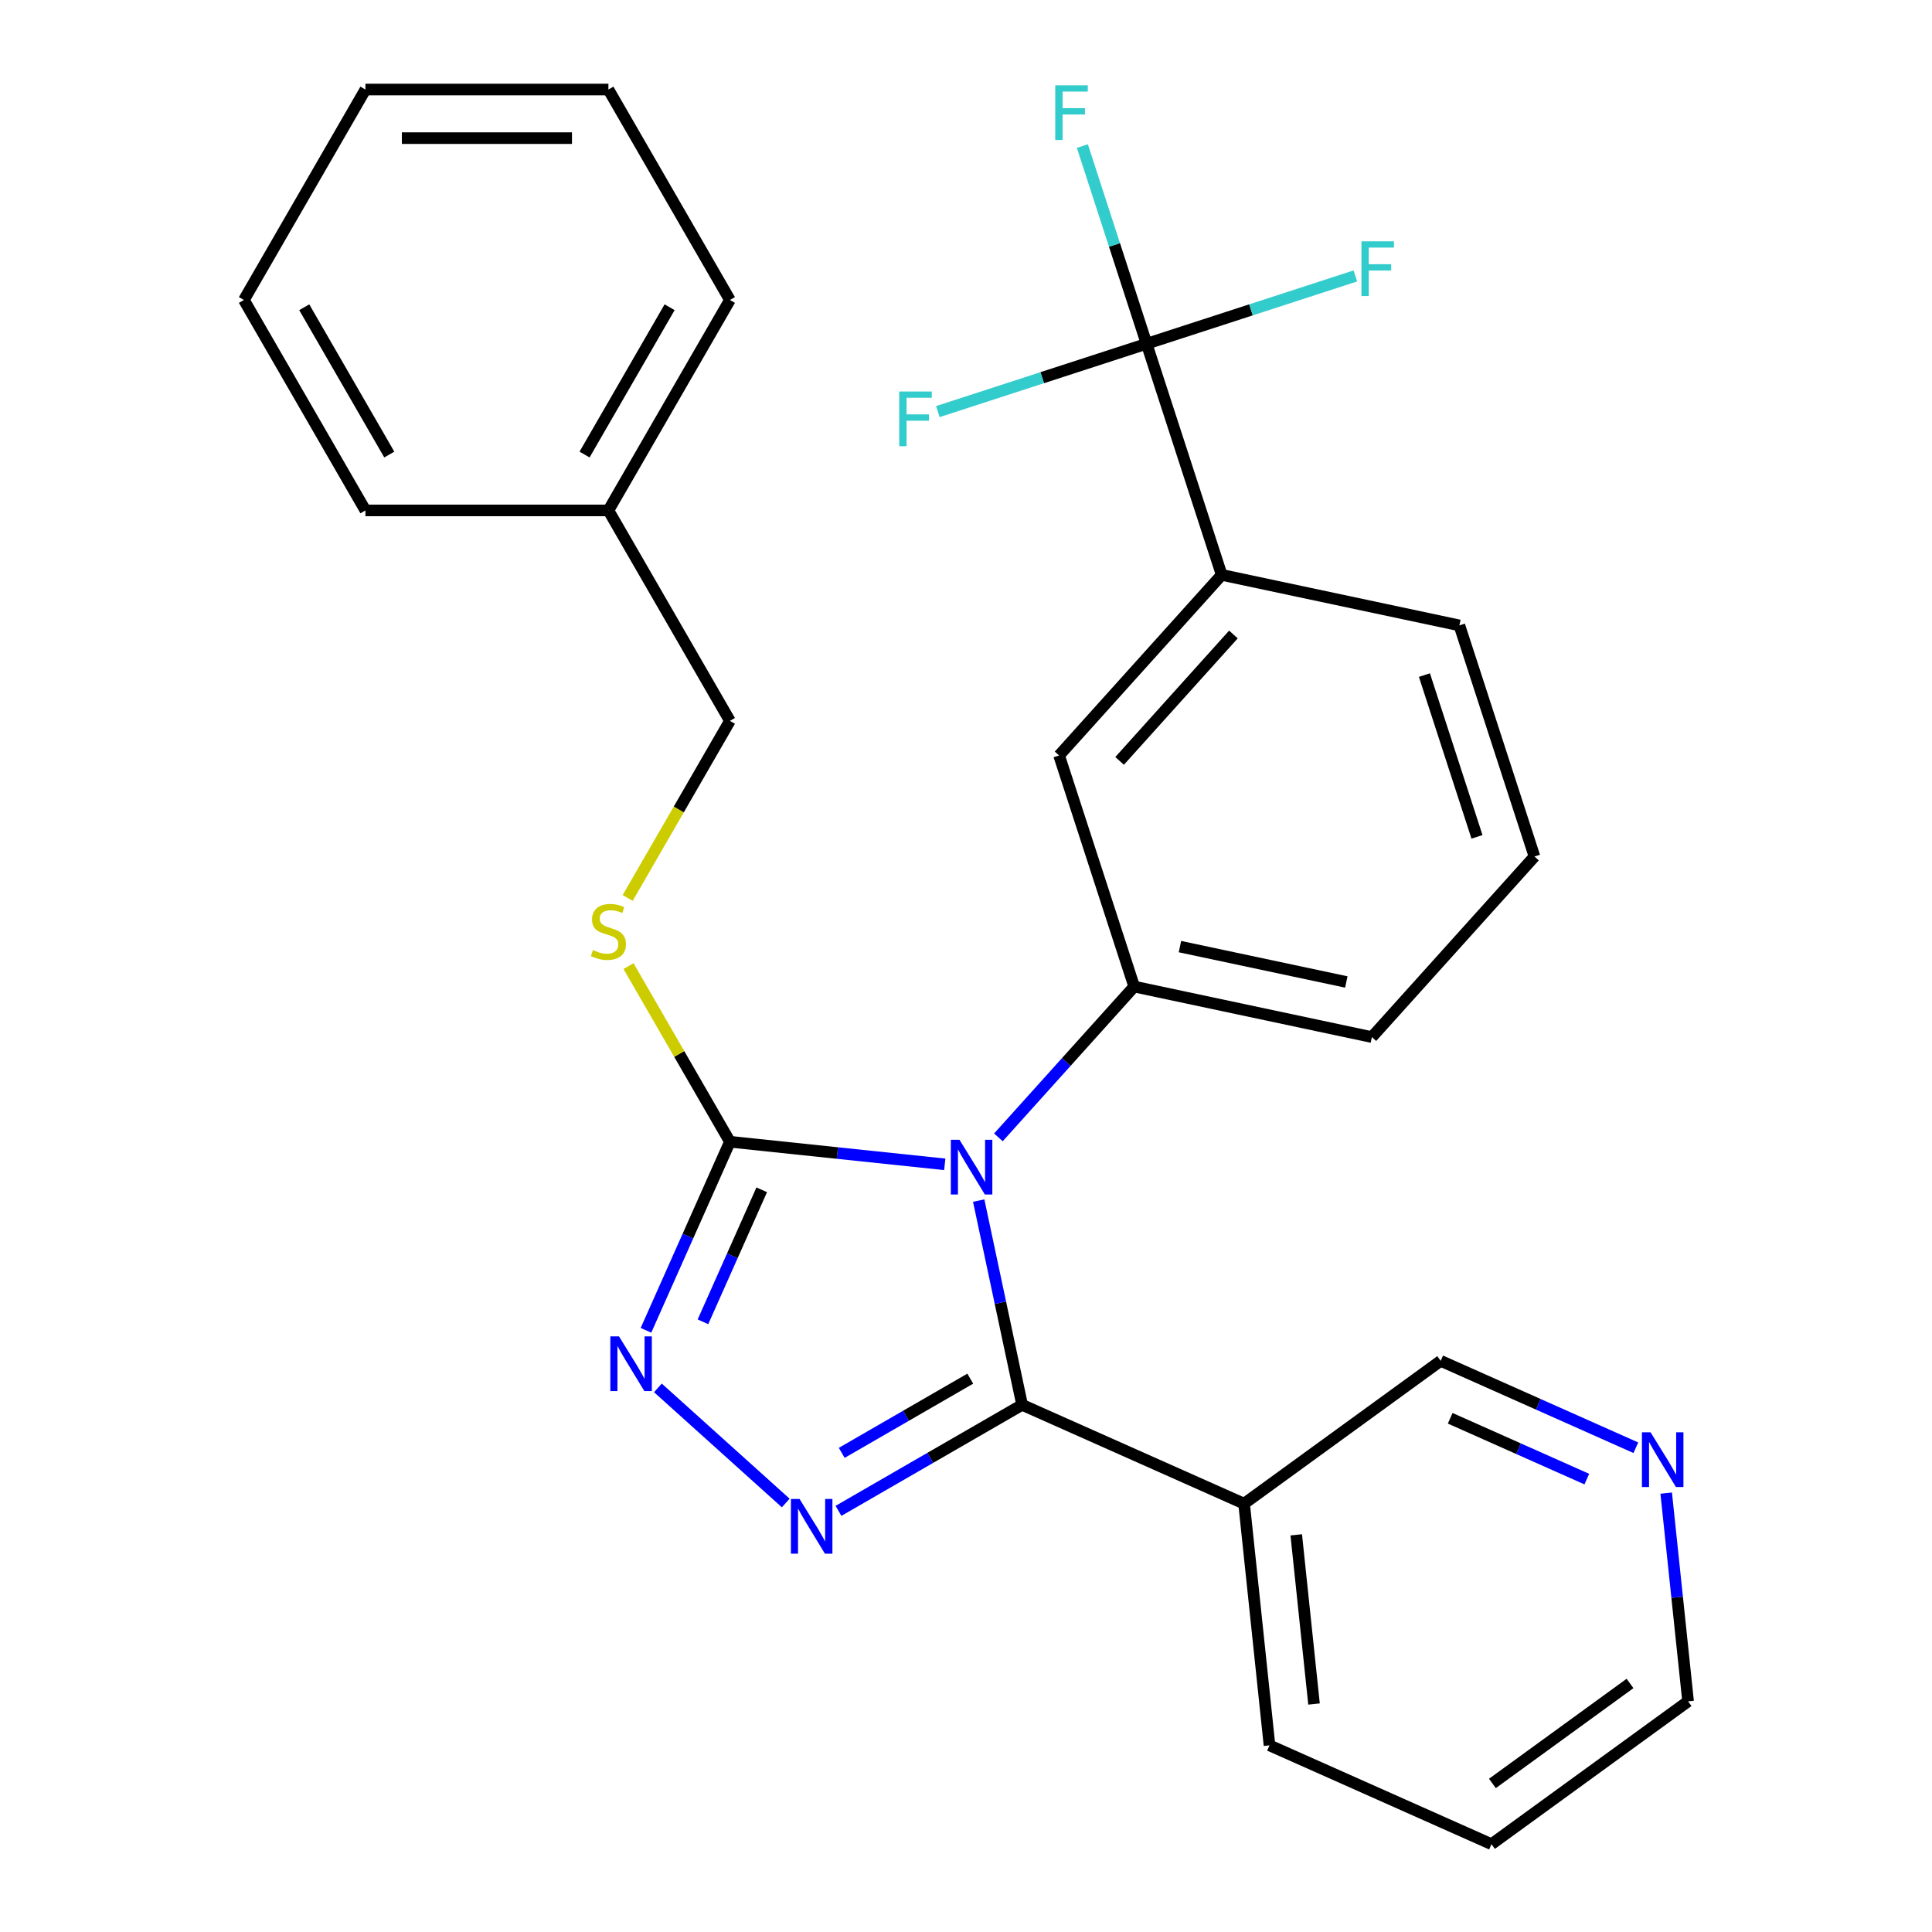 <?xml version='1.0' encoding='iso-8859-1'?>
<svg version='1.1' baseProfile='full'
              xmlns='http://www.w3.org/2000/svg'
                      xmlns:rdkit='http://www.rdkit.org/xml'
                      xmlns:xlink='http://www.w3.org/1999/xlink'
                  xml:space='preserve'
width='1000px' height='1000px' viewBox='0 0 1000 1000'>
<!-- END OF HEADER -->
<rect style='opacity:1.0;fill:#FFFFFF;stroke:none' width='1000' height='1000' x='0' y='0'> </rect>
<path class='bond-0' d='M 340.531,718.372 L 406.699,777.95' style='fill:none;fill-rule:evenodd;stroke:#0000FF;stroke-width:6px;stroke-linecap:butt;stroke-linejoin:miter;stroke-opacity:1' />
<path class='bond-1' d='M 334.351,688.566 L 356.077,639.767' style='fill:none;fill-rule:evenodd;stroke:#0000FF;stroke-width:6px;stroke-linecap:butt;stroke-linejoin:miter;stroke-opacity:1' />
<path class='bond-1' d='M 356.077,639.767 L 377.804,590.968' style='fill:none;fill-rule:evenodd;stroke:#000000;stroke-width:6px;stroke-linecap:butt;stroke-linejoin:miter;stroke-opacity:1' />
<path class='bond-1' d='M 363.849,684.158 L 379.058,649.998' style='fill:none;fill-rule:evenodd;stroke:#0000FF;stroke-width:6px;stroke-linecap:butt;stroke-linejoin:miter;stroke-opacity:1' />
<path class='bond-1' d='M 379.058,649.998 L 394.267,615.839' style='fill:none;fill-rule:evenodd;stroke:#000000;stroke-width:6px;stroke-linecap:butt;stroke-linejoin:miter;stroke-opacity:1' />
<path class='bond-2' d='M 434.001,782.015 L 481.521,754.579' style='fill:none;fill-rule:evenodd;stroke:#0000FF;stroke-width:6px;stroke-linecap:butt;stroke-linejoin:miter;stroke-opacity:1' />
<path class='bond-2' d='M 481.521,754.579 L 529.042,727.143' style='fill:none;fill-rule:evenodd;stroke:#000000;stroke-width:6px;stroke-linecap:butt;stroke-linejoin:miter;stroke-opacity:1' />
<path class='bond-2' d='M 435.679,751.999 L 468.943,732.794' style='fill:none;fill-rule:evenodd;stroke:#0000FF;stroke-width:6px;stroke-linecap:butt;stroke-linejoin:miter;stroke-opacity:1' />
<path class='bond-2' d='M 468.943,732.794 L 502.208,713.589' style='fill:none;fill-rule:evenodd;stroke:#000000;stroke-width:6px;stroke-linecap:butt;stroke-linejoin:miter;stroke-opacity:1' />
<path class='bond-3' d='M 529.042,727.143 L 643.944,778.301' style='fill:none;fill-rule:evenodd;stroke:#000000;stroke-width:6px;stroke-linecap:butt;stroke-linejoin:miter;stroke-opacity:1' />
<path class='bond-4' d='M 529.042,727.143 L 517.805,674.281' style='fill:none;fill-rule:evenodd;stroke:#000000;stroke-width:6px;stroke-linecap:butt;stroke-linejoin:miter;stroke-opacity:1' />
<path class='bond-4' d='M 517.805,674.281 L 506.569,621.42' style='fill:none;fill-rule:evenodd;stroke:#0000FF;stroke-width:6px;stroke-linecap:butt;stroke-linejoin:miter;stroke-opacity:1' />
<path class='bond-5' d='M 489.007,602.656 L 433.405,596.812' style='fill:none;fill-rule:evenodd;stroke:#0000FF;stroke-width:6px;stroke-linecap:butt;stroke-linejoin:miter;stroke-opacity:1' />
<path class='bond-5' d='M 433.405,596.812 L 377.804,590.968' style='fill:none;fill-rule:evenodd;stroke:#000000;stroke-width:6px;stroke-linecap:butt;stroke-linejoin:miter;stroke-opacity:1' />
<path class='bond-6' d='M 516.776,588.695 L 551.914,549.67' style='fill:none;fill-rule:evenodd;stroke:#0000FF;stroke-width:6px;stroke-linecap:butt;stroke-linejoin:miter;stroke-opacity:1' />
<path class='bond-6' d='M 551.914,549.67 L 587.052,510.645' style='fill:none;fill-rule:evenodd;stroke:#000000;stroke-width:6px;stroke-linecap:butt;stroke-linejoin:miter;stroke-opacity:1' />
<path class='bond-7' d='M 377.804,590.968 L 351.563,545.518' style='fill:none;fill-rule:evenodd;stroke:#000000;stroke-width:6px;stroke-linecap:butt;stroke-linejoin:miter;stroke-opacity:1' />
<path class='bond-7' d='M 351.563,545.518 L 325.322,500.067' style='fill:none;fill-rule:evenodd;stroke:#CCCC00;stroke-width:6px;stroke-linecap:butt;stroke-linejoin:miter;stroke-opacity:1' />
<path class='bond-8' d='M 314.916,264.192 L 377.804,155.267' style='fill:none;fill-rule:evenodd;stroke:#000000;stroke-width:6px;stroke-linecap:butt;stroke-linejoin:miter;stroke-opacity:1' />
<path class='bond-8' d='M 302.564,235.276 L 346.586,159.028' style='fill:none;fill-rule:evenodd;stroke:#000000;stroke-width:6px;stroke-linecap:butt;stroke-linejoin:miter;stroke-opacity:1' />
<path class='bond-9' d='M 314.916,264.192 L 189.14,264.192' style='fill:none;fill-rule:evenodd;stroke:#000000;stroke-width:6px;stroke-linecap:butt;stroke-linejoin:miter;stroke-opacity:1' />
<path class='bond-10' d='M 314.916,264.192 L 377.804,373.117' style='fill:none;fill-rule:evenodd;stroke:#000000;stroke-width:6px;stroke-linecap:butt;stroke-linejoin:miter;stroke-opacity:1' />
<path class='bond-11' d='M 324.884,464.778 L 351.344,418.948' style='fill:none;fill-rule:evenodd;stroke:#CCCC00;stroke-width:6px;stroke-linecap:butt;stroke-linejoin:miter;stroke-opacity:1' />
<path class='bond-11' d='M 351.344,418.948 L 377.804,373.117' style='fill:none;fill-rule:evenodd;stroke:#000000;stroke-width:6px;stroke-linecap:butt;stroke-linejoin:miter;stroke-opacity:1' />
<path class='bond-12' d='M 377.804,155.267 L 314.916,46.341' style='fill:none;fill-rule:evenodd;stroke:#000000;stroke-width:6px;stroke-linecap:butt;stroke-linejoin:miter;stroke-opacity:1' />
<path class='bond-13' d='M 189.14,264.192 L 126.252,155.267' style='fill:none;fill-rule:evenodd;stroke:#000000;stroke-width:6px;stroke-linecap:butt;stroke-linejoin:miter;stroke-opacity:1' />
<path class='bond-13' d='M 201.492,235.276 L 157.47,159.028' style='fill:none;fill-rule:evenodd;stroke:#000000;stroke-width:6px;stroke-linecap:butt;stroke-linejoin:miter;stroke-opacity:1' />
<path class='bond-14' d='M 587.052,510.645 L 710.08,536.796' style='fill:none;fill-rule:evenodd;stroke:#000000;stroke-width:6px;stroke-linecap:butt;stroke-linejoin:miter;stroke-opacity:1' />
<path class='bond-14' d='M 610.736,489.962 L 696.855,508.268' style='fill:none;fill-rule:evenodd;stroke:#000000;stroke-width:6px;stroke-linecap:butt;stroke-linejoin:miter;stroke-opacity:1' />
<path class='bond-15' d='M 587.052,510.645 L 548.185,391.025' style='fill:none;fill-rule:evenodd;stroke:#000000;stroke-width:6px;stroke-linecap:butt;stroke-linejoin:miter;stroke-opacity:1' />
<path class='bond-16' d='M 643.944,778.301 L 657.091,903.388' style='fill:none;fill-rule:evenodd;stroke:#000000;stroke-width:6px;stroke-linecap:butt;stroke-linejoin:miter;stroke-opacity:1' />
<path class='bond-16' d='M 670.933,794.434 L 680.136,881.995' style='fill:none;fill-rule:evenodd;stroke:#000000;stroke-width:6px;stroke-linecap:butt;stroke-linejoin:miter;stroke-opacity:1' />
<path class='bond-17' d='M 643.944,778.301 L 745.699,704.371' style='fill:none;fill-rule:evenodd;stroke:#000000;stroke-width:6px;stroke-linecap:butt;stroke-linejoin:miter;stroke-opacity:1' />
<path class='bond-18' d='M 710.08,536.796 L 794.24,443.326' style='fill:none;fill-rule:evenodd;stroke:#000000;stroke-width:6px;stroke-linecap:butt;stroke-linejoin:miter;stroke-opacity:1' />
<path class='bond-19' d='M 794.24,443.326 L 755.373,323.705' style='fill:none;fill-rule:evenodd;stroke:#000000;stroke-width:6px;stroke-linecap:butt;stroke-linejoin:miter;stroke-opacity:1' />
<path class='bond-19' d='M 764.486,433.156 L 737.279,349.422' style='fill:none;fill-rule:evenodd;stroke:#000000;stroke-width:6px;stroke-linecap:butt;stroke-linejoin:miter;stroke-opacity:1' />
<path class='bond-20' d='M 755.373,323.705 L 632.346,297.555' style='fill:none;fill-rule:evenodd;stroke:#000000;stroke-width:6px;stroke-linecap:butt;stroke-linejoin:miter;stroke-opacity:1' />
<path class='bond-21' d='M 632.346,297.555 L 548.185,391.025' style='fill:none;fill-rule:evenodd;stroke:#000000;stroke-width:6px;stroke-linecap:butt;stroke-linejoin:miter;stroke-opacity:1' />
<path class='bond-21' d='M 638.415,328.408 L 579.503,393.837' style='fill:none;fill-rule:evenodd;stroke:#000000;stroke-width:6px;stroke-linecap:butt;stroke-linejoin:miter;stroke-opacity:1' />
<path class='bond-22' d='M 632.346,297.555 L 593.479,177.935' style='fill:none;fill-rule:evenodd;stroke:#000000;stroke-width:6px;stroke-linecap:butt;stroke-linejoin:miter;stroke-opacity:1' />
<path class='bond-23' d='M 657.091,903.388 L 771.993,954.545' style='fill:none;fill-rule:evenodd;stroke:#000000;stroke-width:6px;stroke-linecap:butt;stroke-linejoin:miter;stroke-opacity:1' />
<path class='bond-24' d='M 771.993,954.545 L 873.748,880.616' style='fill:none;fill-rule:evenodd;stroke:#000000;stroke-width:6px;stroke-linecap:butt;stroke-linejoin:miter;stroke-opacity:1' />
<path class='bond-24' d='M 772.471,923.105 L 843.699,871.354' style='fill:none;fill-rule:evenodd;stroke:#000000;stroke-width:6px;stroke-linecap:butt;stroke-linejoin:miter;stroke-opacity:1' />
<path class='bond-25' d='M 873.748,880.616 L 868.084,826.725' style='fill:none;fill-rule:evenodd;stroke:#000000;stroke-width:6px;stroke-linecap:butt;stroke-linejoin:miter;stroke-opacity:1' />
<path class='bond-25' d='M 868.084,826.725 L 862.42,772.833' style='fill:none;fill-rule:evenodd;stroke:#0000FF;stroke-width:6px;stroke-linecap:butt;stroke-linejoin:miter;stroke-opacity:1' />
<path class='bond-26' d='M 846.717,749.347 L 796.208,726.859' style='fill:none;fill-rule:evenodd;stroke:#0000FF;stroke-width:6px;stroke-linecap:butt;stroke-linejoin:miter;stroke-opacity:1' />
<path class='bond-26' d='M 796.208,726.859 L 745.699,704.371' style='fill:none;fill-rule:evenodd;stroke:#000000;stroke-width:6px;stroke-linecap:butt;stroke-linejoin:miter;stroke-opacity:1' />
<path class='bond-26' d='M 821.332,765.581 L 785.976,749.84' style='fill:none;fill-rule:evenodd;stroke:#0000FF;stroke-width:6px;stroke-linecap:butt;stroke-linejoin:miter;stroke-opacity:1' />
<path class='bond-26' d='M 785.976,749.84 L 750.62,734.098' style='fill:none;fill-rule:evenodd;stroke:#000000;stroke-width:6px;stroke-linecap:butt;stroke-linejoin:miter;stroke-opacity:1' />
<path class='bond-27' d='M 593.479,177.935 L 576.856,126.777' style='fill:none;fill-rule:evenodd;stroke:#000000;stroke-width:6px;stroke-linecap:butt;stroke-linejoin:miter;stroke-opacity:1' />
<path class='bond-27' d='M 576.856,126.777 L 560.234,75.619' style='fill:none;fill-rule:evenodd;stroke:#33CCCC;stroke-width:6px;stroke-linecap:butt;stroke-linejoin:miter;stroke-opacity:1' />
<path class='bond-28' d='M 593.479,177.935 L 647.507,160.38' style='fill:none;fill-rule:evenodd;stroke:#000000;stroke-width:6px;stroke-linecap:butt;stroke-linejoin:miter;stroke-opacity:1' />
<path class='bond-28' d='M 647.507,160.38 L 701.534,142.825' style='fill:none;fill-rule:evenodd;stroke:#33CCCC;stroke-width:6px;stroke-linecap:butt;stroke-linejoin:miter;stroke-opacity:1' />
<path class='bond-29' d='M 593.479,177.935 L 539.451,195.49' style='fill:none;fill-rule:evenodd;stroke:#000000;stroke-width:6px;stroke-linecap:butt;stroke-linejoin:miter;stroke-opacity:1' />
<path class='bond-29' d='M 539.451,195.49 L 485.423,213.044' style='fill:none;fill-rule:evenodd;stroke:#33CCCC;stroke-width:6px;stroke-linecap:butt;stroke-linejoin:miter;stroke-opacity:1' />
<path class='bond-30' d='M 126.252,155.267 L 189.14,46.341' style='fill:none;fill-rule:evenodd;stroke:#000000;stroke-width:6px;stroke-linecap:butt;stroke-linejoin:miter;stroke-opacity:1' />
<path class='bond-31' d='M 314.916,46.341 L 189.14,46.341' style='fill:none;fill-rule:evenodd;stroke:#000000;stroke-width:6px;stroke-linecap:butt;stroke-linejoin:miter;stroke-opacity:1' />
<path class='bond-31' d='M 296.05,71.496 L 208.006,71.496' style='fill:none;fill-rule:evenodd;stroke:#000000;stroke-width:6px;stroke-linecap:butt;stroke-linejoin:miter;stroke-opacity:1' />
<path  class='atom-0' d='M 320.386 691.71
L 329.666 706.71
Q 330.586 708.19, 332.066 710.87
Q 333.546 713.55, 333.626 713.71
L 333.626 691.71
L 337.386 691.71
L 337.386 720.03
L 333.506 720.03
L 323.546 703.63
Q 322.386 701.71, 321.146 699.51
Q 319.946 697.31, 319.586 696.63
L 319.586 720.03
L 315.906 720.03
L 315.906 691.71
L 320.386 691.71
' fill='#0000FF'/>
<path  class='atom-1' d='M 413.856 775.871
L 423.136 790.871
Q 424.056 792.351, 425.536 795.031
Q 427.016 797.711, 427.096 797.871
L 427.096 775.871
L 430.856 775.871
L 430.856 804.191
L 426.976 804.191
L 417.016 787.791
Q 415.856 785.871, 414.616 783.671
Q 413.416 781.471, 413.056 780.791
L 413.056 804.191
L 409.376 804.191
L 409.376 775.871
L 413.856 775.871
' fill='#0000FF'/>
<path  class='atom-3' d='M 496.631 589.955
L 505.911 604.955
Q 506.831 606.435, 508.311 609.115
Q 509.791 611.795, 509.871 611.955
L 509.871 589.955
L 513.631 589.955
L 513.631 618.275
L 509.751 618.275
L 499.791 601.875
Q 498.631 599.955, 497.391 597.755
Q 496.191 595.555, 495.831 594.875
L 495.831 618.275
L 492.151 618.275
L 492.151 589.955
L 496.631 589.955
' fill='#0000FF'/>
<path  class='atom-6' d='M 306.916 491.763
Q 307.236 491.883, 308.556 492.443
Q 309.876 493.003, 311.316 493.363
Q 312.796 493.683, 314.236 493.683
Q 316.916 493.683, 318.476 492.403
Q 320.036 491.083, 320.036 488.803
Q 320.036 487.243, 319.236 486.283
Q 318.476 485.323, 317.276 484.803
Q 316.076 484.283, 314.076 483.683
Q 311.556 482.923, 310.036 482.203
Q 308.556 481.483, 307.476 479.963
Q 306.436 478.443, 306.436 475.883
Q 306.436 472.323, 308.836 470.123
Q 311.276 467.923, 316.076 467.923
Q 319.356 467.923, 323.076 469.483
L 322.156 472.563
Q 318.756 471.163, 316.196 471.163
Q 313.436 471.163, 311.916 472.323
Q 310.396 473.443, 310.436 475.403
Q 310.436 476.923, 311.196 477.843
Q 311.996 478.763, 313.116 479.283
Q 314.276 479.803, 316.196 480.403
Q 318.756 481.203, 320.276 482.003
Q 321.796 482.803, 322.876 484.443
Q 323.996 486.043, 323.996 488.803
Q 323.996 492.723, 321.356 494.843
Q 318.756 496.923, 314.396 496.923
Q 311.876 496.923, 309.956 496.363
Q 308.076 495.843, 305.836 494.923
L 306.916 491.763
' fill='#CCCC00'/>
<path  class='atom-20' d='M 854.341 741.369
L 863.621 756.369
Q 864.541 757.849, 866.021 760.529
Q 867.501 763.209, 867.581 763.369
L 867.581 741.369
L 871.341 741.369
L 871.341 769.689
L 867.461 769.689
L 857.501 753.289
Q 856.341 751.369, 855.101 749.169
Q 853.901 746.969, 853.541 746.289
L 853.541 769.689
L 849.861 769.689
L 849.861 741.369
L 854.341 741.369
' fill='#0000FF'/>
<path  class='atom-23' d='M 546.192 44.155
L 563.032 44.155
L 563.032 47.395
L 549.992 47.395
L 549.992 55.995
L 561.592 55.995
L 561.592 59.275
L 549.992 59.275
L 549.992 72.475
L 546.192 72.475
L 546.192 44.155
' fill='#33CCCC'/>
<path  class='atom-24' d='M 704.679 124.908
L 721.519 124.908
L 721.519 128.148
L 708.479 128.148
L 708.479 136.748
L 720.079 136.748
L 720.079 140.028
L 708.479 140.028
L 708.479 153.228
L 704.679 153.228
L 704.679 124.908
' fill='#33CCCC'/>
<path  class='atom-25' d='M 465.438 202.642
L 482.278 202.642
L 482.278 205.882
L 469.238 205.882
L 469.238 214.482
L 480.838 214.482
L 480.838 217.762
L 469.238 217.762
L 469.238 230.962
L 465.438 230.962
L 465.438 202.642
' fill='#33CCCC'/>
</svg>
